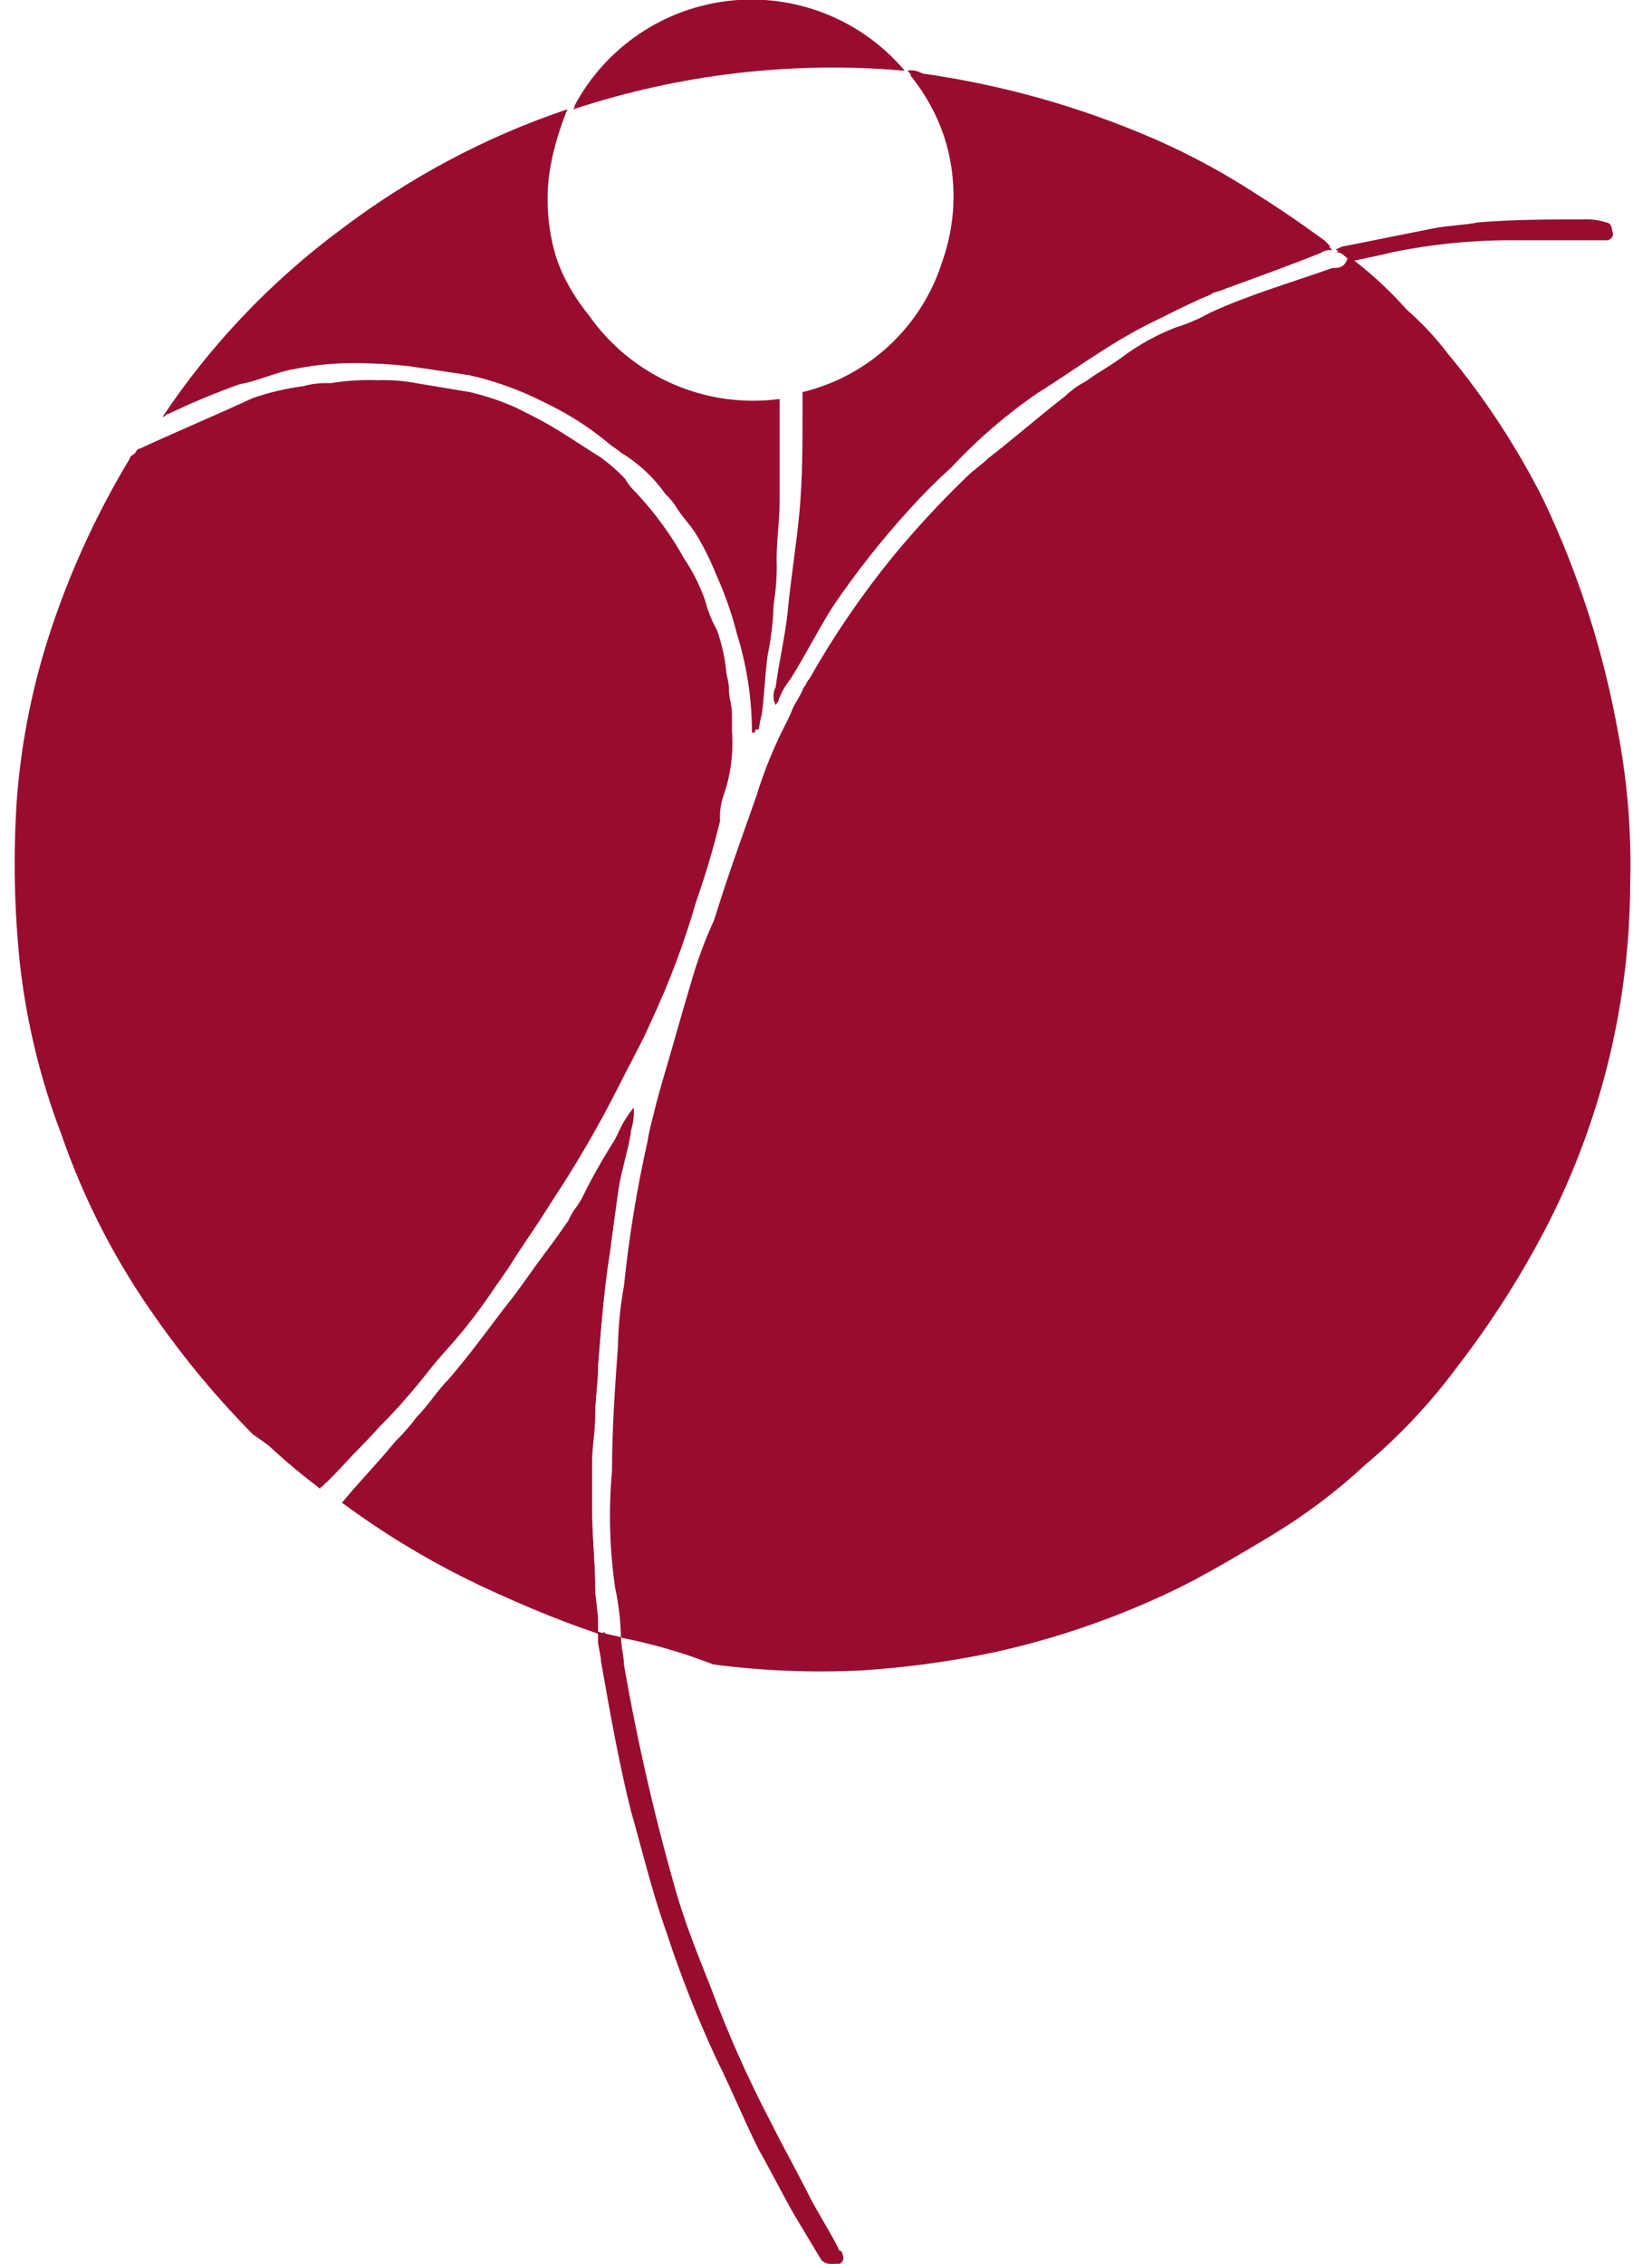 <svg width="73" height="100" viewBox="0 0 73 100" fill="none" xmlns="http://www.w3.org/2000/svg">
<g clip-path="url(#clip0)">
<path d="M27.439 72.34H27.57L31.516 73.129C33.696 73.414 35.897 73.502 38.093 73.392C40.038 73.267 41.972 73.004 43.88 72.603C46.748 71.976 49.531 71.004 52.166 69.71C53.481 69.052 54.797 68.263 56.112 67.474C57.599 66.539 59.007 65.483 60.321 64.317C61.779 62.966 63.141 61.516 64.398 59.977C65.954 57.96 67.32 55.802 68.475 53.532C70.637 49.096 71.846 44.258 72.027 39.327C72.113 36.991 71.937 34.652 71.5 32.356C70.865 28.805 69.759 25.355 68.212 22.097C67.058 19.796 65.646 17.633 64.003 15.652C63.459 14.933 62.842 14.272 62.162 13.679C61.482 12.911 60.734 12.207 59.926 11.575C59.874 11.525 59.812 11.487 59.743 11.464C59.675 11.442 59.603 11.434 59.532 11.443C59.4 11.838 59.137 11.838 58.874 11.838C57.032 12.495 55.191 13.021 53.481 13.81C52.992 14.083 52.477 14.303 51.942 14.468C51.098 14.798 50.301 15.241 49.575 15.783C49.049 16.178 48.523 16.441 47.997 16.836C47.66 17.009 47.35 17.231 47.076 17.493C45.892 18.414 44.84 19.335 43.656 20.255C43.393 20.518 42.998 20.781 42.736 21.044C41.572 22.164 40.474 23.35 39.447 24.596C38.071 26.287 36.839 28.091 35.765 29.988C35.633 30.12 35.633 30.251 35.502 30.383C35.37 30.777 35.107 31.041 34.975 31.435C34.449 32.619 33.923 33.934 33.397 35.249C32.739 37.091 32.082 38.932 31.556 40.642C31.126 41.576 30.774 42.544 30.503 43.536C30.109 44.851 29.714 46.298 29.32 47.613C29.054 48.477 28.835 49.356 28.662 50.243C28.267 52.348 27.873 54.452 27.61 56.688C27.463 57.558 27.376 58.437 27.347 59.319C27.215 61.16 27.215 63.002 27.084 64.843C26.952 66.684 27.084 68.263 27.215 69.972C27.361 70.754 27.449 71.546 27.478 72.34C27.084 72.209 26.821 72.209 26.426 72.077V72.472C26.426 72.735 26.558 73.129 26.558 73.392C26.952 75.628 27.347 77.864 27.873 79.969C28.399 81.81 28.794 83.52 29.451 85.361C30.082 87.29 30.829 89.178 31.687 91.017C32.345 92.332 32.871 93.647 33.529 94.963C34.055 95.883 34.581 96.936 35.107 97.856L36.291 99.829C36.373 99.917 36.481 99.976 36.599 100C36.716 100.023 36.839 100.01 36.948 99.961C37.08 99.829 37.08 99.698 36.948 99.435C36.948 99.417 36.945 99.4 36.938 99.384C36.932 99.368 36.922 99.354 36.91 99.342C36.898 99.329 36.883 99.32 36.867 99.313C36.851 99.306 36.834 99.303 36.817 99.303C36.422 98.514 35.896 97.725 35.502 96.936C34.924 95.955 34.397 94.945 33.923 93.91C32.871 91.938 32.082 89.833 31.161 87.729C30.635 86.413 30.109 85.098 29.714 83.783C28.676 80.425 27.885 76.996 27.347 73.524C27.57 73.09 27.439 72.695 27.439 72.34ZM14.155 65.764C14.155 65.632 14.286 65.632 14.155 65.764C15.075 64.712 15.996 63.922 16.785 63.002C17.687 62.099 18.523 61.132 19.284 60.108C20.436 58.909 21.451 57.586 22.309 56.162C22.967 55.11 23.756 54.189 24.282 53.137C25.372 51.547 26.34 49.876 27.176 48.139C27.736 47.216 28.22 46.248 28.623 45.245C29.416 43.546 30.076 41.787 30.596 39.984C31.006 38.819 31.358 37.634 31.648 36.433C31.756 36.093 31.801 35.737 31.779 35.381C31.975 34.426 32.107 33.46 32.174 32.487V31.698C32.195 31.342 32.151 30.986 32.042 30.646C32.042 30.383 31.911 30.12 31.911 29.725C31.842 29.143 31.71 28.569 31.516 28.015C31.385 27.621 31.122 27.095 30.99 26.7C30.763 26.049 30.454 25.43 30.069 24.859C29.521 23.792 28.811 22.816 27.965 21.965C27.758 21.773 27.581 21.551 27.439 21.308C27.153 20.934 26.795 20.621 26.387 20.387C25.446 19.668 24.432 19.051 23.362 18.546L22.572 18.151C21.977 17.776 21.3 17.551 20.599 17.493L18.232 17.099C17.669 16.99 17.095 16.945 16.522 16.967C15.818 16.949 15.114 16.993 14.418 17.099C14.033 17.207 13.633 17.252 13.234 17.23C12.473 17.328 11.723 17.504 10.998 17.756C9.288 18.414 7.71 19.203 6 19.992C5.868 20.124 5.737 20.124 5.737 20.255C4.334 22.579 3.187 25.049 2.317 27.621C1.465 30.13 0.934 32.738 0.739 35.381C0.585 37.748 0.629 40.124 0.87 42.483C1.156 45.094 1.775 47.658 2.712 50.112C3.716 53.018 5.133 55.765 6.921 58.267C8.192 60.079 9.613 61.781 11.169 63.357C12.227 64.077 13.226 64.882 14.155 65.764V65.764ZM34.278 31.172C34.278 31.041 34.41 31.041 34.41 30.909C34.534 30.576 34.712 30.265 34.936 29.988C35.594 28.936 36.12 27.884 36.777 26.832C37.811 25.304 38.954 23.854 40.197 22.491C40.778 21.845 41.392 21.23 42.038 20.65C43.185 19.417 44.464 18.314 45.853 17.362C46.905 16.704 47.826 16.046 48.878 15.389C49.638 14.901 50.429 14.461 51.245 14.073C52.034 13.679 52.824 13.284 53.481 13.021C53.613 12.89 53.876 12.89 54.139 12.758C55.586 12.232 57.032 11.706 58.348 11.18C58.502 11.075 58.688 11.029 58.874 11.048L58.611 10.785C57.732 10.01 56.76 9.347 55.717 8.812C54.226 7.902 52.69 7.068 51.114 6.313C47.84 4.893 44.389 3.919 40.855 3.42C40.628 3.429 40.403 3.384 40.197 3.288C41.144 4.447 41.785 5.825 42.061 7.296C42.337 8.767 42.239 10.283 41.775 11.706C41.333 13.123 40.531 14.4 39.447 15.414C38.364 16.429 37.036 17.145 35.594 17.493V18.282C35.679 19.774 35.635 21.27 35.462 22.754C35.331 24.333 35.199 25.779 34.936 27.226C34.804 28.279 34.541 29.462 34.41 30.514C34.147 30.738 34.147 30.869 34.278 31.133V31.172ZM25.071 4.867C21.474 6.061 18.097 7.838 15.075 10.128C12.037 12.377 9.411 15.136 7.315 18.282C7.447 18.282 7.447 18.282 7.578 18.151C8.606 17.657 9.66 17.218 10.735 16.836C11.506 16.556 12.297 16.336 13.102 16.178C13.839 16.026 14.587 15.938 15.338 15.915C16.305 15.893 17.272 15.937 18.232 16.046C19.118 16.104 19.998 16.236 20.863 16.441C22.02 16.637 23.134 17.038 24.151 17.625C25.173 18.143 26.142 18.76 27.044 19.466C27.176 19.598 27.439 19.729 27.57 19.861C28.348 20.331 29.02 20.959 29.543 21.702C29.685 21.946 29.863 22.168 30.069 22.36C30.332 22.754 30.596 23.017 30.859 23.412C31.243 23.984 31.553 24.603 31.779 25.253C32.202 26.085 32.511 26.97 32.7 27.884C33.057 29.217 33.278 30.583 33.358 31.961V32.224H33.529C33.559 32.003 33.603 31.783 33.66 31.567C33.792 30.646 33.792 29.857 33.923 28.936C34.076 28.2 34.164 27.452 34.186 26.7C34.295 26.049 34.34 25.388 34.318 24.727C34.318 23.806 34.449 23.017 34.449 22.228V17.625C32.844 17.839 31.21 17.608 29.726 16.959C28.242 16.31 26.964 15.266 26.032 13.942C23.756 11.14 23.756 8.115 25.071 4.827V4.867ZM15.115 66.382C18.528 68.91 22.355 70.824 26.426 72.037V71.643C26.426 71.117 26.295 70.591 26.295 70.065C26.295 69.012 26.163 67.829 26.163 66.776V64.448C26.163 63.791 26.295 63.133 26.295 62.475C26.295 61.818 26.426 61.029 26.426 60.239C26.558 58.661 26.689 56.951 26.952 55.242C27.084 54.321 27.215 53.4 27.347 52.348C27.459 51.546 27.635 50.754 27.873 49.98C27.981 49.641 28.026 49.284 28.005 48.928C27.739 49.248 27.518 49.602 27.347 49.98C26.812 51.119 26.197 52.218 25.505 53.269C25.345 53.469 25.212 53.69 25.111 53.926C24.19 55.242 23.27 56.557 22.217 57.872C21.428 58.924 20.639 59.977 19.85 60.897C19.324 61.423 18.929 62.081 18.403 62.607C18.129 62.986 17.821 63.338 17.482 63.659C16.654 64.672 15.864 65.461 15.115 66.382ZM39.973 3.117C39.037 2.011 37.844 1.152 36.498 0.614C35.153 0.076 33.696 -0.124 32.255 0.032C30.814 0.188 29.433 0.694 28.234 1.507C27.034 2.32 26.052 3.415 25.374 4.696C30.071 3.191 35.024 2.654 39.934 3.117H39.973ZM59.703 11.535C60.36 11.403 61.018 11.272 61.544 11.14C63.361 10.77 65.213 10.594 67.068 10.614H71.014C71.082 10.608 71.145 10.579 71.193 10.531C71.241 10.483 71.271 10.419 71.277 10.351C71.277 10.22 71.145 9.957 71.014 9.957C70.619 9.957 70.356 9.825 69.962 9.825C68.383 9.825 66.805 9.825 65.358 9.957C64.694 9.98 64.033 10.068 63.385 10.22L59.439 11.009C59.308 11.009 59.308 11.009 59.045 11.14C59.268 11.14 59.4 11.272 59.663 11.535H59.703Z" fill="#980D2F"/>
<path d="M27.439 72.342C27.424 71.59 27.336 70.841 27.176 70.106C26.935 68.406 26.891 66.685 27.044 64.976C27.044 63.135 27.176 61.293 27.307 59.452C27.323 58.569 27.411 57.69 27.57 56.821C27.793 54.654 28.144 52.502 28.623 50.377C28.754 49.456 29.149 48.535 29.28 47.746C29.675 46.431 30.069 44.984 30.464 43.669C30.727 42.748 31.122 41.827 31.516 40.775C32.174 38.934 32.831 37.092 33.358 35.383C33.747 34.059 34.276 32.78 34.936 31.568C35.067 31.174 35.331 30.91 35.462 30.516C35.594 30.384 35.594 30.253 35.725 30.121C36.785 28.215 38.018 26.41 39.408 24.729C40.435 23.483 41.533 22.297 42.696 21.177C42.974 20.883 43.283 20.618 43.617 20.388C44.8 19.468 45.853 18.547 47.036 17.626C47.3 17.363 47.694 17.232 47.957 16.969C48.483 16.574 49.009 16.311 49.535 15.916C50.296 15.428 51.087 14.989 51.903 14.601C52.404 14.327 52.933 14.106 53.481 13.944C55.226 13.15 57.029 12.49 58.874 11.971C59.071 11.851 59.304 11.805 59.532 11.839C59.794 11.839 59.794 11.839 59.926 11.971C60.715 12.628 61.504 13.417 62.162 14.075C62.82 14.733 63.346 15.39 64.003 16.048C65.675 18.008 67.09 20.174 68.212 22.493C69.876 25.704 70.987 29.172 71.5 32.752C71.877 35.056 72.053 37.388 72.026 39.723C71.909 44.662 70.697 49.514 68.475 53.928C67.32 56.198 65.954 58.356 64.398 60.373C63.214 61.974 61.846 63.431 60.321 64.713C59.032 65.91 57.621 66.968 56.112 67.87C54.797 68.659 53.481 69.448 52.166 70.106C49.531 71.401 46.748 72.372 43.88 72.999C41.972 73.4 40.038 73.664 38.093 73.788C35.897 73.898 33.696 73.81 31.516 73.525C30.195 73.01 28.831 72.614 27.439 72.342V72.342Z" fill="#980D2F"/>
<path d="M14.155 65.764C13.131 65.002 12.164 64.167 11.261 63.265C9.717 61.675 8.31 59.959 7.052 58.135C5.265 55.633 3.847 52.887 2.843 49.981C1.968 47.508 1.35 44.952 1.002 42.352C0.761 39.992 0.717 37.617 0.87 35.25C1.13 32.616 1.659 30.015 2.449 27.489C3.329 24.902 4.488 22.419 5.908 20.084C6.039 19.953 6.039 19.821 6.171 19.821C7.881 19.032 9.459 18.375 11.169 17.585C11.894 17.334 12.643 17.157 13.405 17.059C13.79 16.951 14.19 16.907 14.589 16.928C15.284 16.814 15.989 16.77 16.693 16.796C17.266 16.775 17.84 16.819 18.403 16.928L20.77 17.322C21.446 17.482 22.107 17.702 22.743 17.98L23.532 18.375C24.585 18.901 25.505 19.558 26.558 20.216C26.936 20.49 27.288 20.798 27.61 21.137C27.752 21.381 27.929 21.602 28.136 21.794C28.952 22.67 29.659 23.642 30.24 24.688C30.625 25.26 30.934 25.879 31.161 26.529C31.279 26.989 31.456 27.431 31.687 27.845C31.881 28.398 32.013 28.972 32.082 29.554C32.082 29.817 32.213 30.081 32.213 30.475C32.213 30.87 32.345 31.133 32.345 31.527V32.316C32.417 33.298 32.283 34.284 31.95 35.21C31.842 35.55 31.797 35.907 31.819 36.262C31.529 37.463 31.177 38.648 30.767 39.813C30.247 41.616 29.587 43.375 28.794 45.075C28.399 45.995 27.873 46.916 27.347 47.968C26.482 49.69 25.515 51.359 24.453 52.966C23.796 54.019 23.138 54.939 22.48 55.991C21.546 57.362 20.536 58.679 19.455 59.937C18.666 60.858 17.877 61.91 16.956 62.831C16.035 63.752 15.246 64.672 14.457 65.461C14.286 65.593 14.155 65.593 14.155 65.764Z" fill="#980D2F"/>
<path d="M34.278 31.132C34.214 31.01 34.18 30.875 34.18 30.737C34.18 30.6 34.214 30.464 34.278 30.343C34.41 29.29 34.673 28.238 34.804 27.054C34.936 25.608 35.199 24.029 35.331 22.582C35.462 21.136 35.462 19.689 35.462 18.11V17.321C36.905 16.973 38.232 16.257 39.316 15.243C40.399 14.228 41.201 12.951 41.644 11.534C42.144 10.119 42.265 8.597 41.995 7.12C41.725 5.644 41.074 4.263 40.105 3.116C40.333 3.082 40.565 3.129 40.763 3.248C44.297 3.747 47.747 4.721 51.022 6.142C52.623 6.844 54.163 7.68 55.625 8.641C56.677 9.298 57.598 9.956 58.519 10.614L58.782 10.877C58.627 10.981 58.441 11.028 58.256 11.008C56.809 11.534 55.362 12.06 54.047 12.586C53.915 12.718 53.652 12.718 53.389 12.85C52.6 13.244 51.811 13.639 51.153 13.902C50.337 14.289 49.546 14.729 48.786 15.217C47.865 15.875 46.813 16.532 45.761 17.19C44.372 18.142 43.093 19.245 41.946 20.478L40.105 22.359C38.784 23.654 37.635 25.112 36.685 26.699C36.028 27.752 35.37 28.804 34.844 29.856C34.719 30.189 34.542 30.5 34.318 30.777C34.41 31 34.278 31.132 34.278 31.132Z" fill="#980D2F"/>
<path d="M25.071 4.828C24.38 6.296 24.089 7.921 24.227 9.538C24.366 11.155 24.929 12.706 25.861 14.035C26.805 15.347 28.085 16.38 29.566 17.028C31.046 17.676 32.674 17.914 34.278 17.718V22.361C34.278 23.281 34.147 24.07 34.147 24.86C34.169 25.52 34.124 26.181 34.015 26.833C33.863 27.569 33.775 28.317 33.752 29.069C33.621 29.989 33.621 30.778 33.489 31.699C33.458 31.921 33.414 32.14 33.358 32.357H33.226V32.094C33.2 30.71 32.979 29.338 32.568 28.016C32.341 27.114 32.033 26.233 31.648 25.386C31.394 24.747 31.086 24.131 30.727 23.544C30.464 23.15 30.201 22.887 29.938 22.492C29.796 22.248 29.619 22.027 29.412 21.835C28.889 21.091 28.217 20.464 27.439 19.993C27.307 19.862 27.044 19.73 26.913 19.599C26.031 18.864 25.058 18.245 24.019 17.757C22.977 17.227 21.872 16.829 20.731 16.573L18.101 16.179C17.14 16.07 16.173 16.026 15.207 16.047C14.455 16.07 13.707 16.158 12.971 16.31C12.182 16.442 11.393 16.837 10.603 16.968C9.529 17.35 8.475 17.789 7.447 18.283C7.315 18.283 7.315 18.415 7.184 18.415C9.28 15.268 11.905 12.509 14.944 10.26C17.989 7.891 21.413 6.055 25.071 4.828V4.828Z" fill="#980D2F"/>
<path d="M15.115 66.381C15.904 65.46 16.693 64.671 17.482 63.751C17.756 63.372 18.064 63.02 18.403 62.698C18.929 62.172 19.324 61.515 19.85 60.989C20.711 60.038 21.502 59.027 22.217 57.963C23.138 56.648 24.059 55.333 25.111 54.018C25.271 53.817 25.404 53.596 25.506 53.36C26.04 52.221 26.656 51.123 27.347 50.072C27.487 49.677 27.711 49.318 28.005 49.02C27.896 49.359 27.852 49.716 27.873 50.072C27.741 50.861 27.478 51.65 27.347 52.439C27.215 53.228 27.084 54.281 26.952 55.333C26.689 56.911 26.558 58.621 26.426 60.331C26.426 61.12 26.295 61.778 26.295 62.567C26.295 63.356 26.163 63.882 26.163 64.54V66.907C26.163 67.959 26.295 69.143 26.295 70.195C26.295 70.722 26.426 71.248 26.426 71.774V72.168C22.394 70.8 18.584 68.85 15.115 66.381V66.381Z" fill="#980D2F"/>
<path d="M39.934 3.118C35.002 2.694 30.035 3.276 25.334 4.828C25.96 3.6 26.873 2.54 27.995 1.739C29.116 0.938 30.415 0.418 31.779 0.225C33.273 -0.068 34.818 0.047 36.253 0.556C37.687 1.065 38.959 1.95 39.934 3.118V3.118Z" fill="#980D2F"/>
<path d="M27.439 72.341C27.439 72.736 27.57 73.13 27.57 73.525C28.172 76.985 28.962 80.41 29.938 83.784C30.332 85.099 30.859 86.415 31.385 87.73C32.17 89.848 33.093 91.913 34.147 93.912C34.673 94.964 35.199 95.885 35.725 96.937C36.12 97.726 36.646 98.515 37.04 99.304C37.04 99.339 37.054 99.373 37.079 99.397C37.104 99.422 37.137 99.436 37.172 99.436C37.303 99.699 37.303 99.83 37.172 99.962C37.121 99.998 37.063 100.024 37.001 100.037C36.94 100.05 36.876 100.051 36.815 100.038C36.753 100.026 36.695 100.001 36.643 99.965C36.591 99.93 36.547 99.884 36.514 99.83C36.026 99.234 35.627 98.569 35.331 97.857C34.804 96.937 34.278 95.885 33.752 94.964C33.031 93.701 32.416 92.382 31.911 91.018C31.03 89.189 30.283 87.299 29.675 85.362C29.149 83.653 28.623 81.811 28.097 79.97C27.532 77.805 27.093 75.609 26.781 73.393C26.781 73.13 26.65 72.736 26.65 72.473V72.078C26.869 72.264 27.152 72.358 27.439 72.341V72.341Z" fill="#980D2F"/>
<path d="M59.663 11.534C59.471 11.327 59.249 11.15 59.005 11.008C59.137 11.008 59.268 10.876 59.4 10.876L63.346 10.087C64.003 9.956 64.661 9.956 65.319 9.824C66.897 9.693 68.475 9.693 69.922 9.693C70.278 9.671 70.635 9.716 70.974 9.824C71.106 9.824 71.237 9.956 71.237 10.219C71.231 10.287 71.202 10.35 71.154 10.398C71.106 10.446 71.042 10.476 70.974 10.482H67.028C65.177 10.527 63.331 10.703 61.504 11.008C60.916 11.261 60.297 11.438 59.663 11.534V11.534Z" fill="#980D2F"/>
</g>
<defs>
<clipPath id="clip0">
<rect width="71.406" height="100" fill="white" transform="translate(0.647)"/>
</clipPath>
</defs>
</svg>
